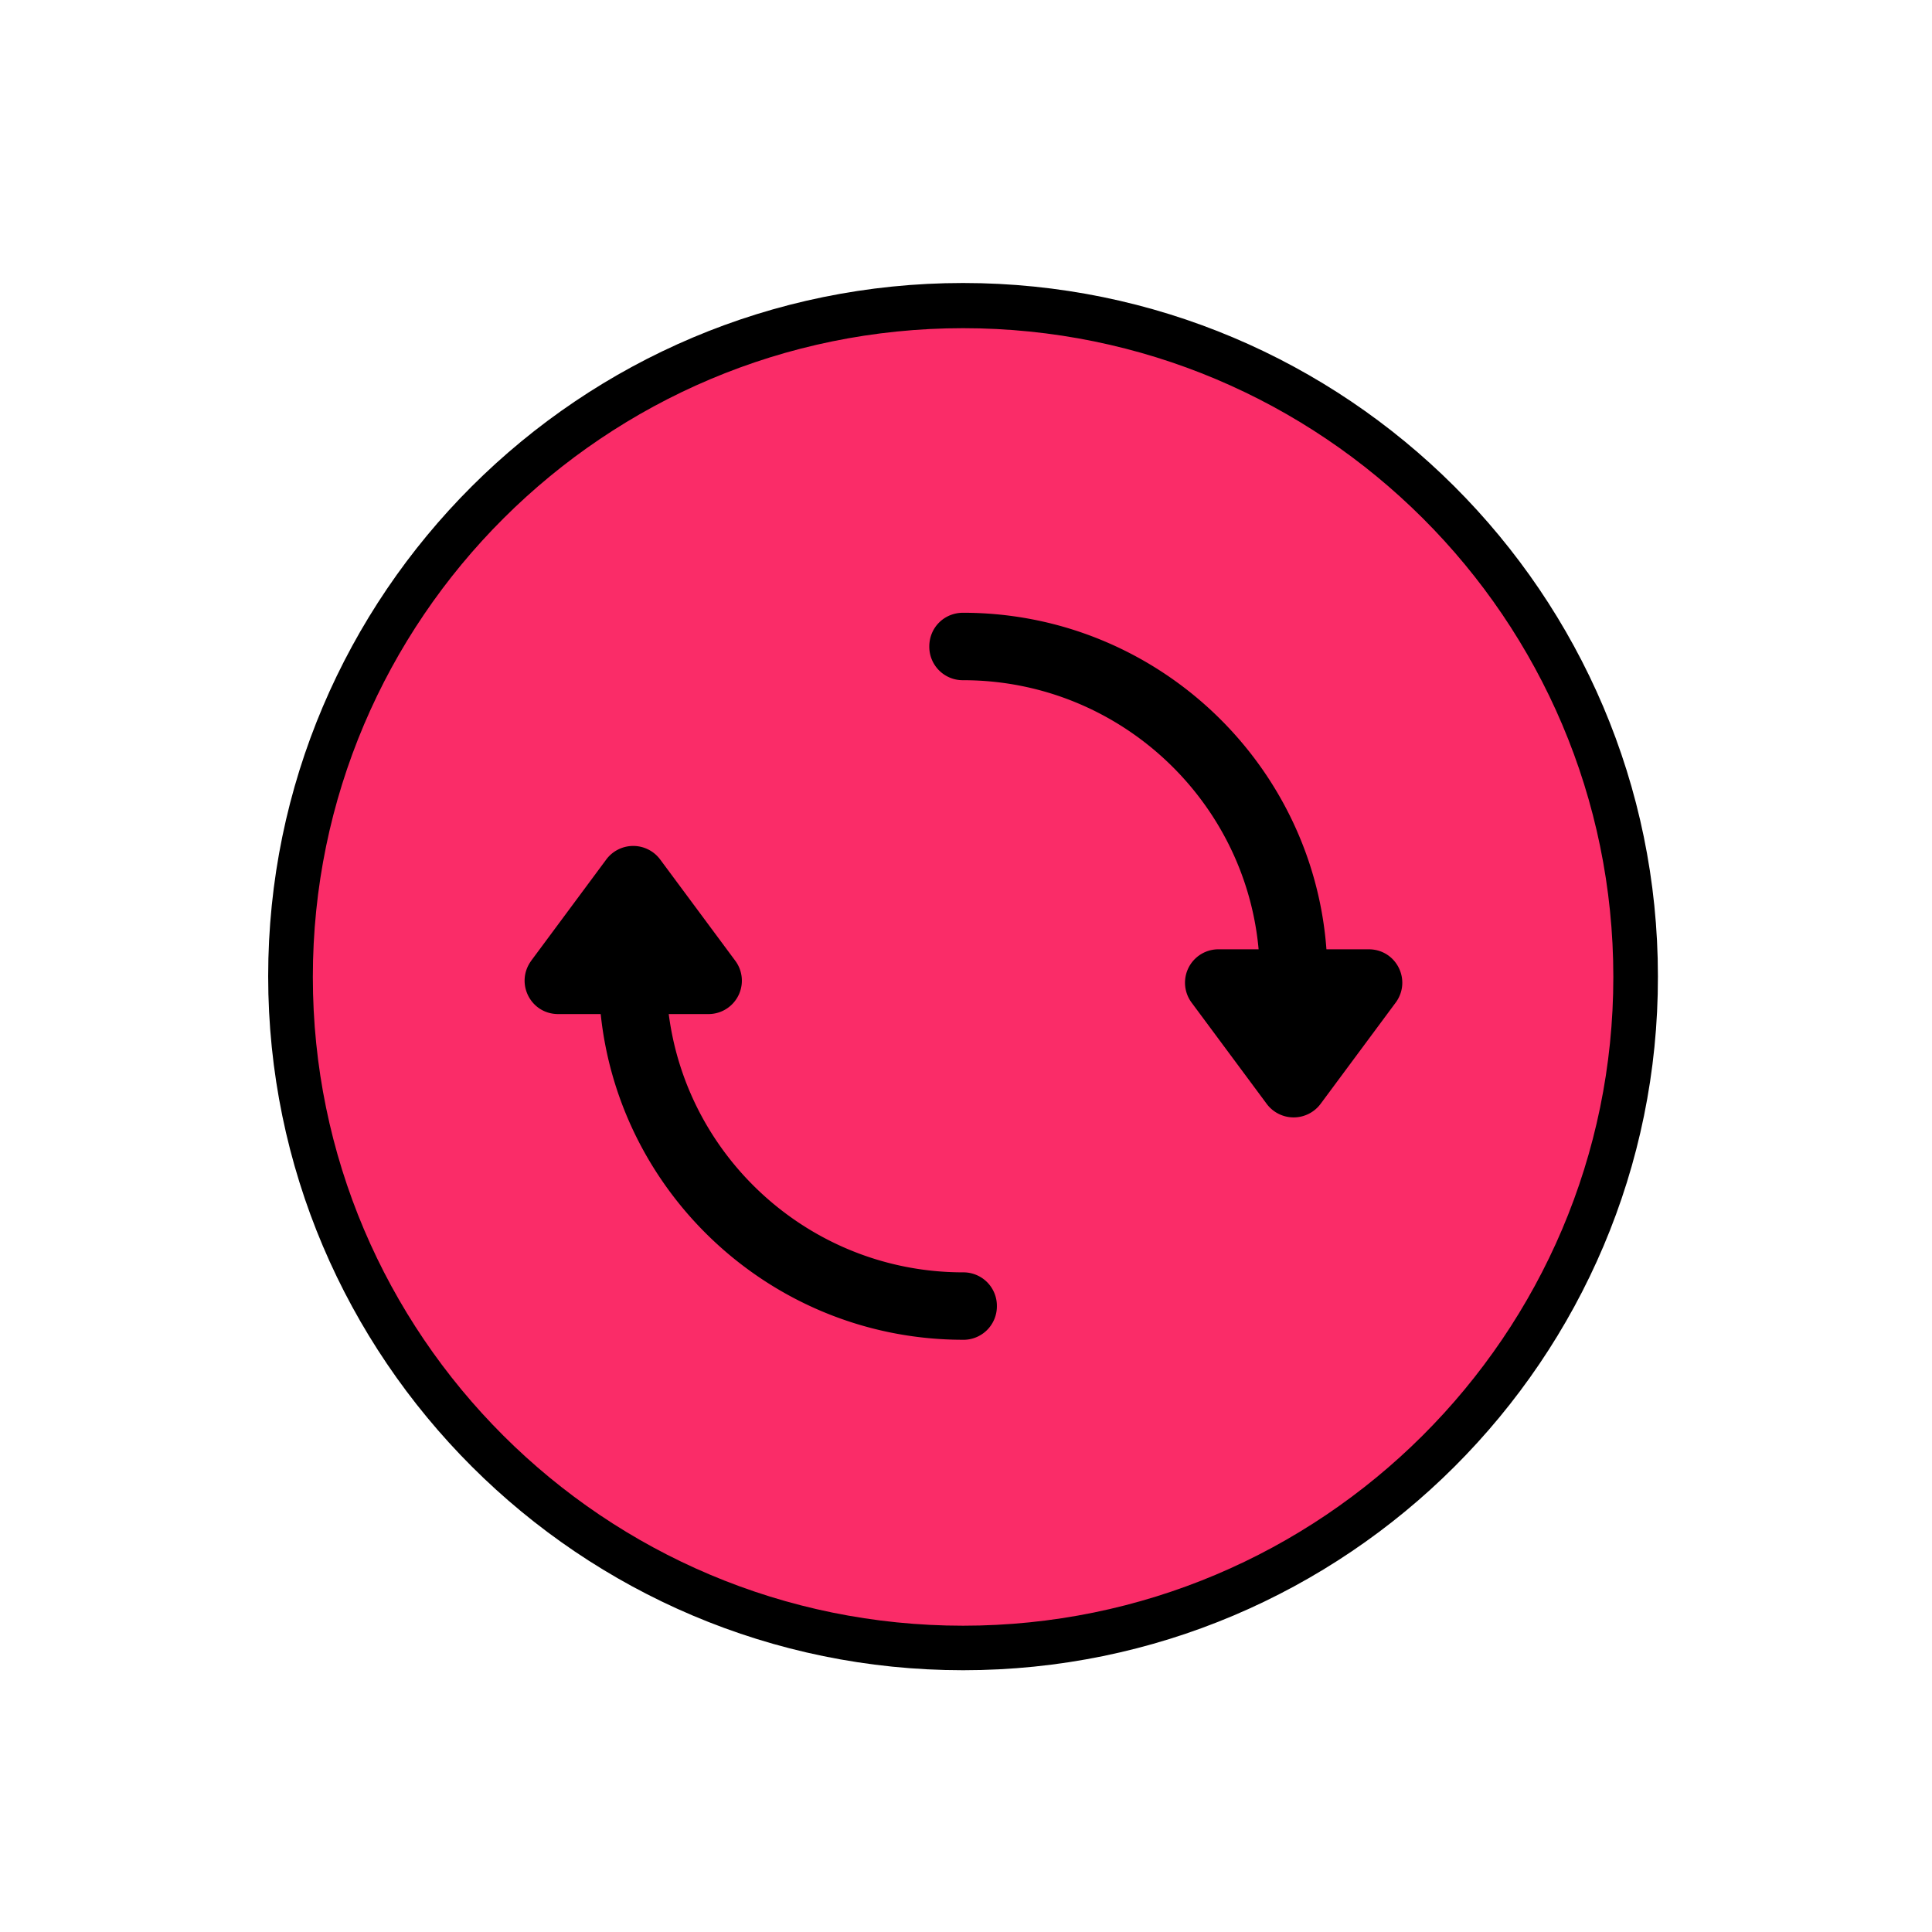 <svg xmlns="http://www.w3.org/2000/svg" width="67" height="67" fill="none"><path fill="#FA2C68" d="M49.885 50.319c9.109-9.088 9.109-23.822 0-32.91-9.108-9.087-23.876-9.087-32.984 0-9.109 9.088-9.109 23.822 0 32.91 9.108 9.087 23.876 9.087 32.984 0Z"/><path fill="#000" d="M33.399 57.922C20.108 57.922 9.3 47.117 9.3 33.856c0-13.26 10.807-24.042 24.098-24.042 13.29 0 24.097 10.782 24.097 24.042C57.52 47.117 46.69 57.922 33.4 57.922Zm0-46.541c-12.424 0-22.55 10.08-22.55 22.499 0 12.418 10.102 22.498 22.55 22.498 12.424 0 22.55-10.08 22.55-22.498 0-12.419-10.103-22.499-22.55-22.499Z"/><path fill="#000" d="M44.862 35.026a1.16 1.16 0 0 1-1.172-1.17c0-5.66-4.618-10.267-10.291-10.267a1.16 1.16 0 0 1-1.172-1.169c0-.655.516-1.17 1.172-1.17 6.962 0 12.635 5.66 12.635 12.606a1.16 1.16 0 0 1-1.172 1.17ZM33.399 46.462c-6.962 0-12.635-5.66-12.635-12.606 0-.654.516-1.169 1.172-1.169a1.16 1.16 0 0 1 1.172 1.17c0 5.66 4.618 10.267 10.29 10.267a1.16 1.16 0 0 1 1.173 1.169 1.16 1.16 0 0 1-1.172 1.17Z"/><path fill="#000" d="M48.401 34.769 45.8 38.277a1.165 1.165 0 0 1-1.875 0l-2.602-3.508a1.158 1.158 0 0 1 .938-1.848h5.204c.96 0 1.5 1.076.937 1.848ZM18.42 33.319l2.602-3.509a1.165 1.165 0 0 1 1.875 0L25.5 33.32a1.158 1.158 0 0 1-.937 1.847h-5.204c-.961 0-1.5-1.076-.938-1.847Z"/></svg>